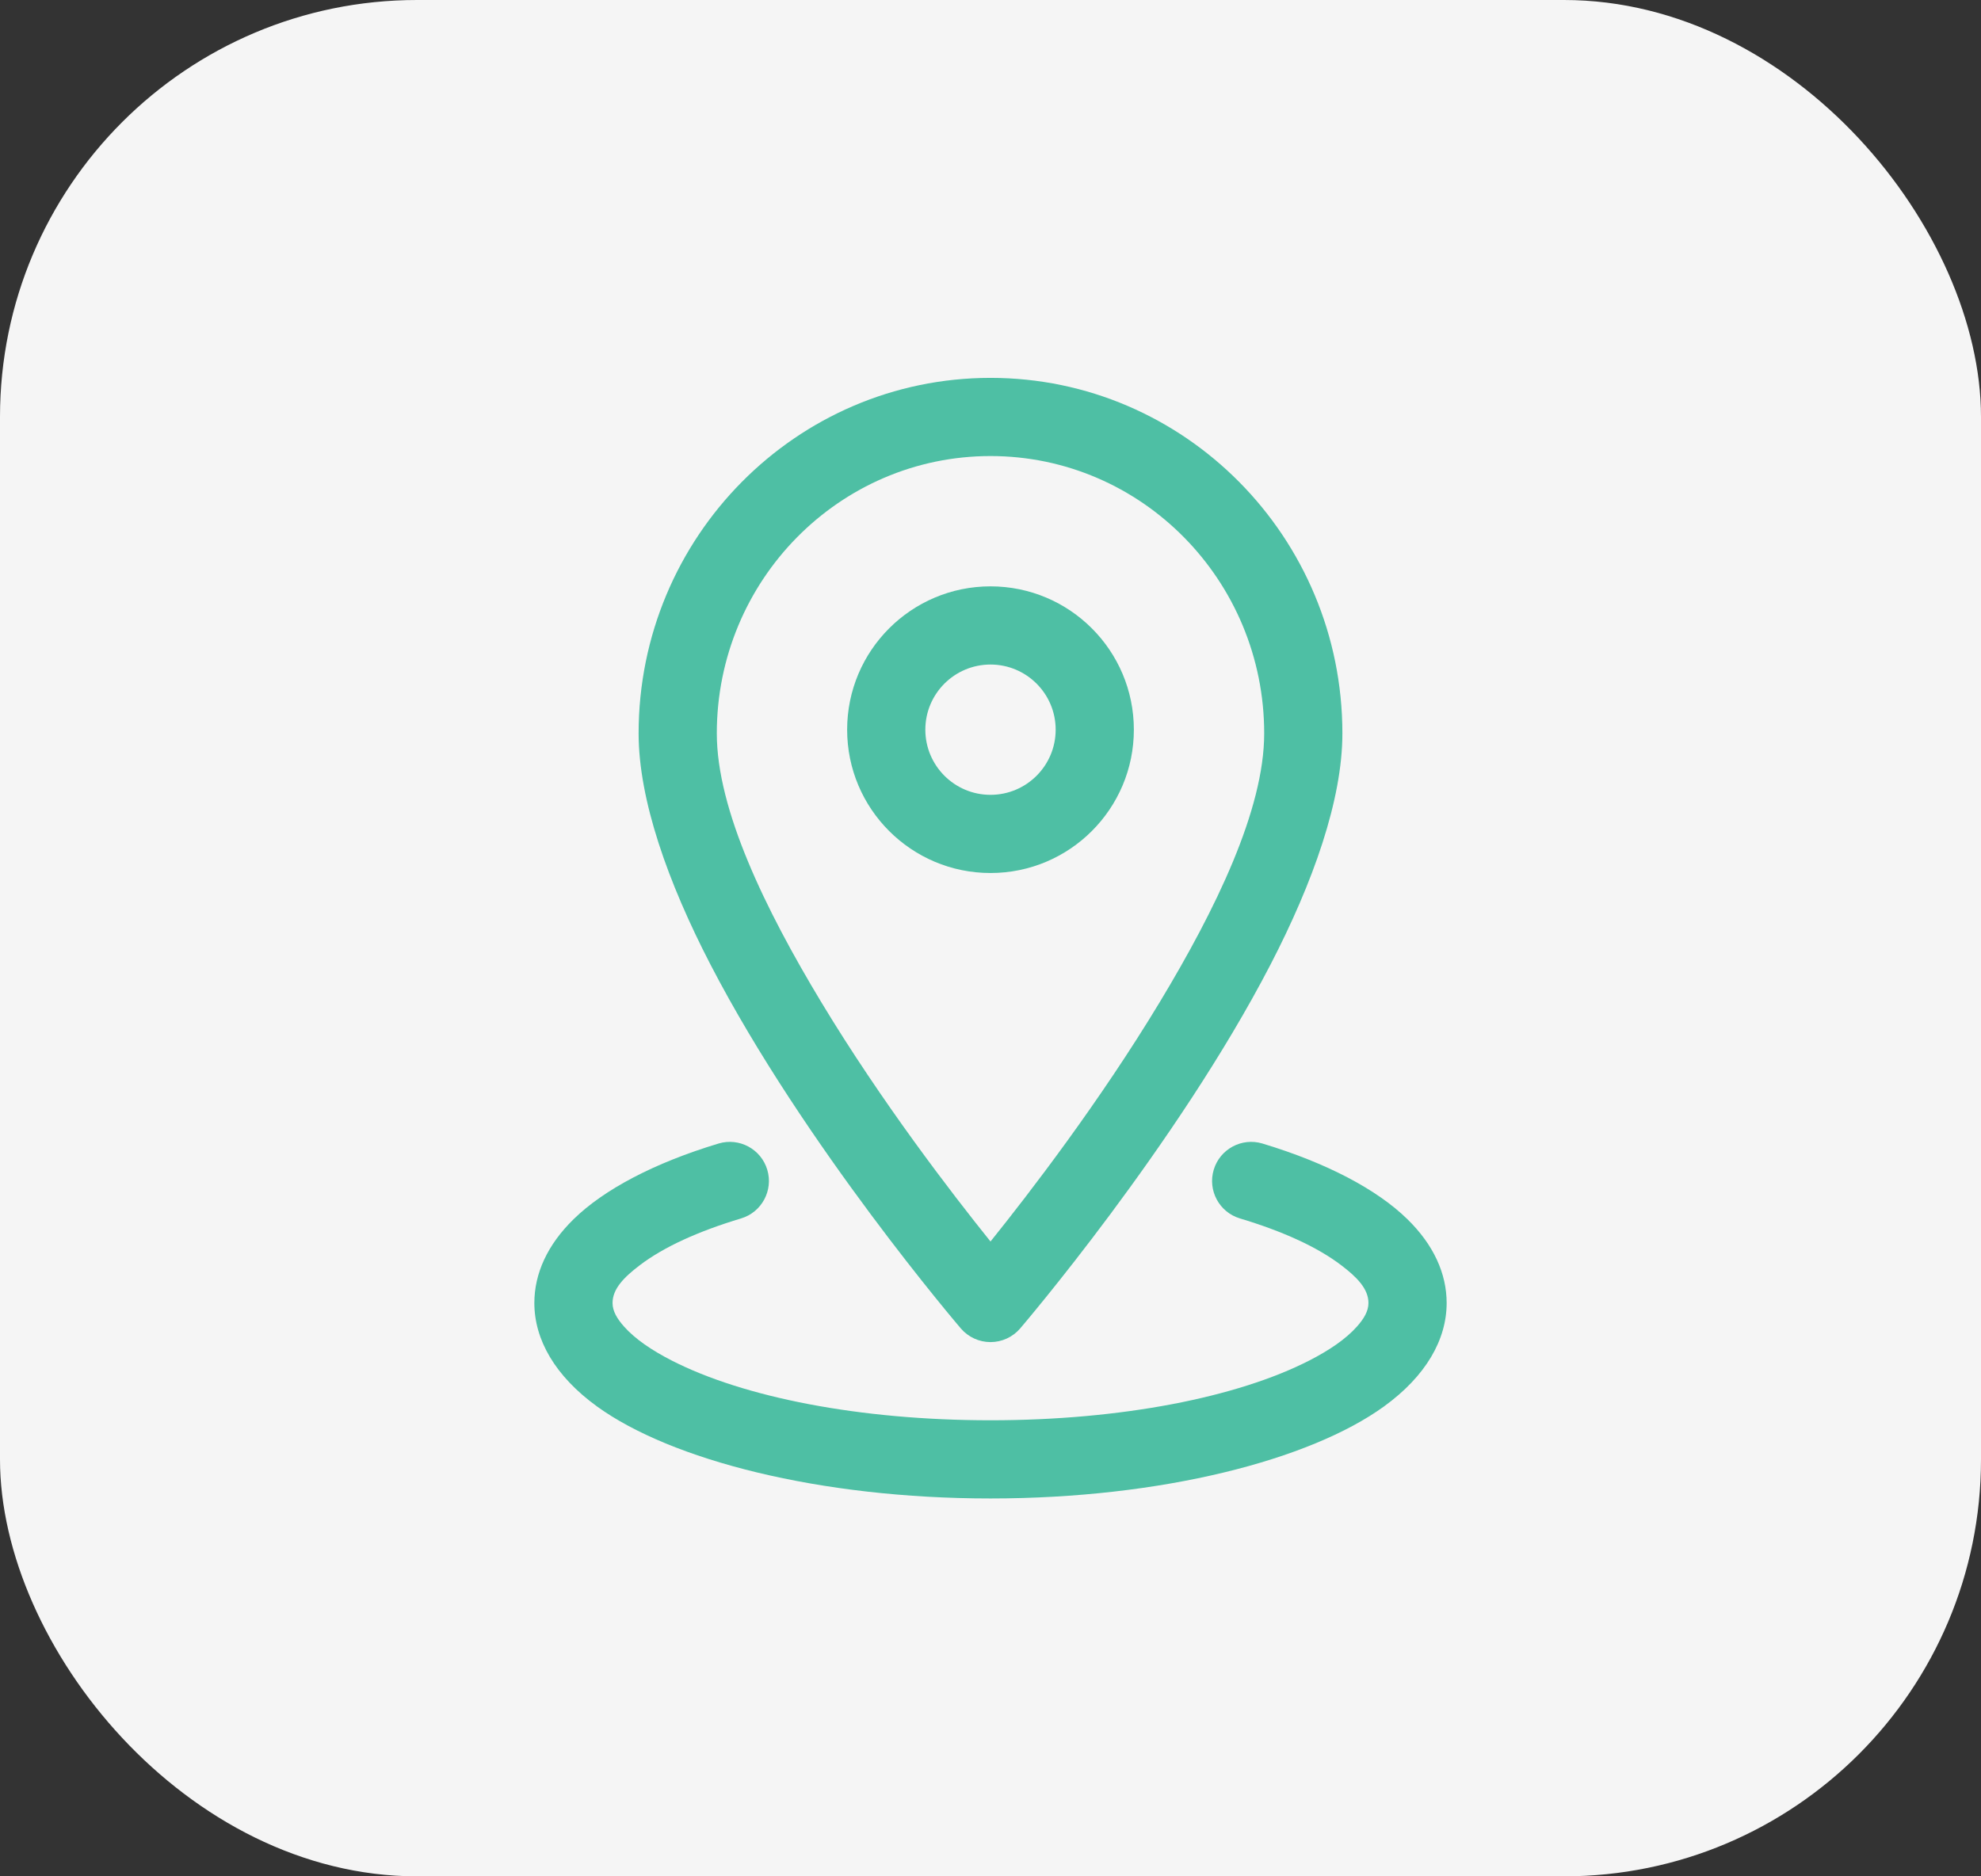 <svg width="38" height="36" viewBox="0 0 38 36" fill="none" xmlns="http://www.w3.org/2000/svg">
<rect x="0" y="0" width="38" height="36" fill="#333333" stroke="none"/>
<rect width="38" height="36" rx="8" fill="#F5F5F5"/>
<path fill-rule="evenodd" clip-rule="evenodd" d="M19 7.25C15.277 7.25 12.25 10.304 12.25 14.071C12.25 15.347 12.812 16.93 13.63 18.509C15.431 21.986 18.431 25.488 18.431 25.488C18.573 25.654 18.781 25.75 19 25.75C19.219 25.75 19.427 25.654 19.569 25.488C19.569 25.488 22.569 21.986 24.37 18.509C25.188 16.93 25.75 15.347 25.75 14.071C25.75 10.304 22.723 7.25 19 7.25ZM19 8.75C21.9 8.75 24.25 11.137 24.25 14.071C24.25 15.537 23.32 17.447 22.246 19.228C21.094 21.138 19.746 22.892 19 23.82C18.254 22.892 16.906 21.138 15.754 19.228C14.68 17.447 13.75 15.537 13.75 14.071C13.75 11.137 16.1 8.75 19 8.75Z" fill="#4EBFA4"/>
<path fill-rule="evenodd" clip-rule="evenodd" d="M19 11.25C17.482 11.25 16.25 12.482 16.25 14C16.25 15.518 17.482 16.75 19 16.75C20.518 16.75 21.75 15.518 21.75 14C21.75 12.482 20.518 11.25 19 11.25ZM19 12.75C19.69 12.75 20.25 13.31 20.25 14C20.25 14.69 19.69 15.25 19 15.25C18.31 15.25 17.75 14.69 17.75 14C17.75 13.31 18.31 12.75 19 12.75Z" fill="#4EBFA4"/>
<path fill-rule="evenodd" clip-rule="evenodd" d="M23.784 23.377C24.597 23.621 25.267 23.923 25.73 24.277C26.03 24.505 26.25 24.728 26.25 25C26.25 25.16 26.159 25.305 26.031 25.45C25.819 25.689 25.504 25.904 25.114 26.104C23.736 26.809 21.508 27.25 19 27.25C16.492 27.25 14.264 26.809 12.886 26.104C12.496 25.904 12.181 25.689 11.969 25.45C11.841 25.305 11.75 25.16 11.75 25C11.75 24.728 11.97 24.505 12.27 24.277C12.733 23.923 13.403 23.621 14.216 23.377C14.612 23.258 14.837 22.839 14.718 22.443C14.599 22.046 14.18 21.821 13.784 21.94C12.546 22.313 11.584 22.824 11.006 23.389C10.498 23.884 10.25 24.438 10.25 25C10.25 25.702 10.647 26.402 11.454 26.986C12.87 28.01 15.714 28.75 19 28.75C22.286 28.75 25.13 28.01 26.546 26.986C27.353 26.402 27.75 25.702 27.75 25C27.75 24.438 27.502 23.884 26.994 23.389C26.416 22.824 25.454 22.313 24.216 21.94C23.82 21.821 23.401 22.046 23.282 22.443C23.163 22.839 23.388 23.258 23.784 23.377Z" fill="#4EBFA4"/>
</svg>
